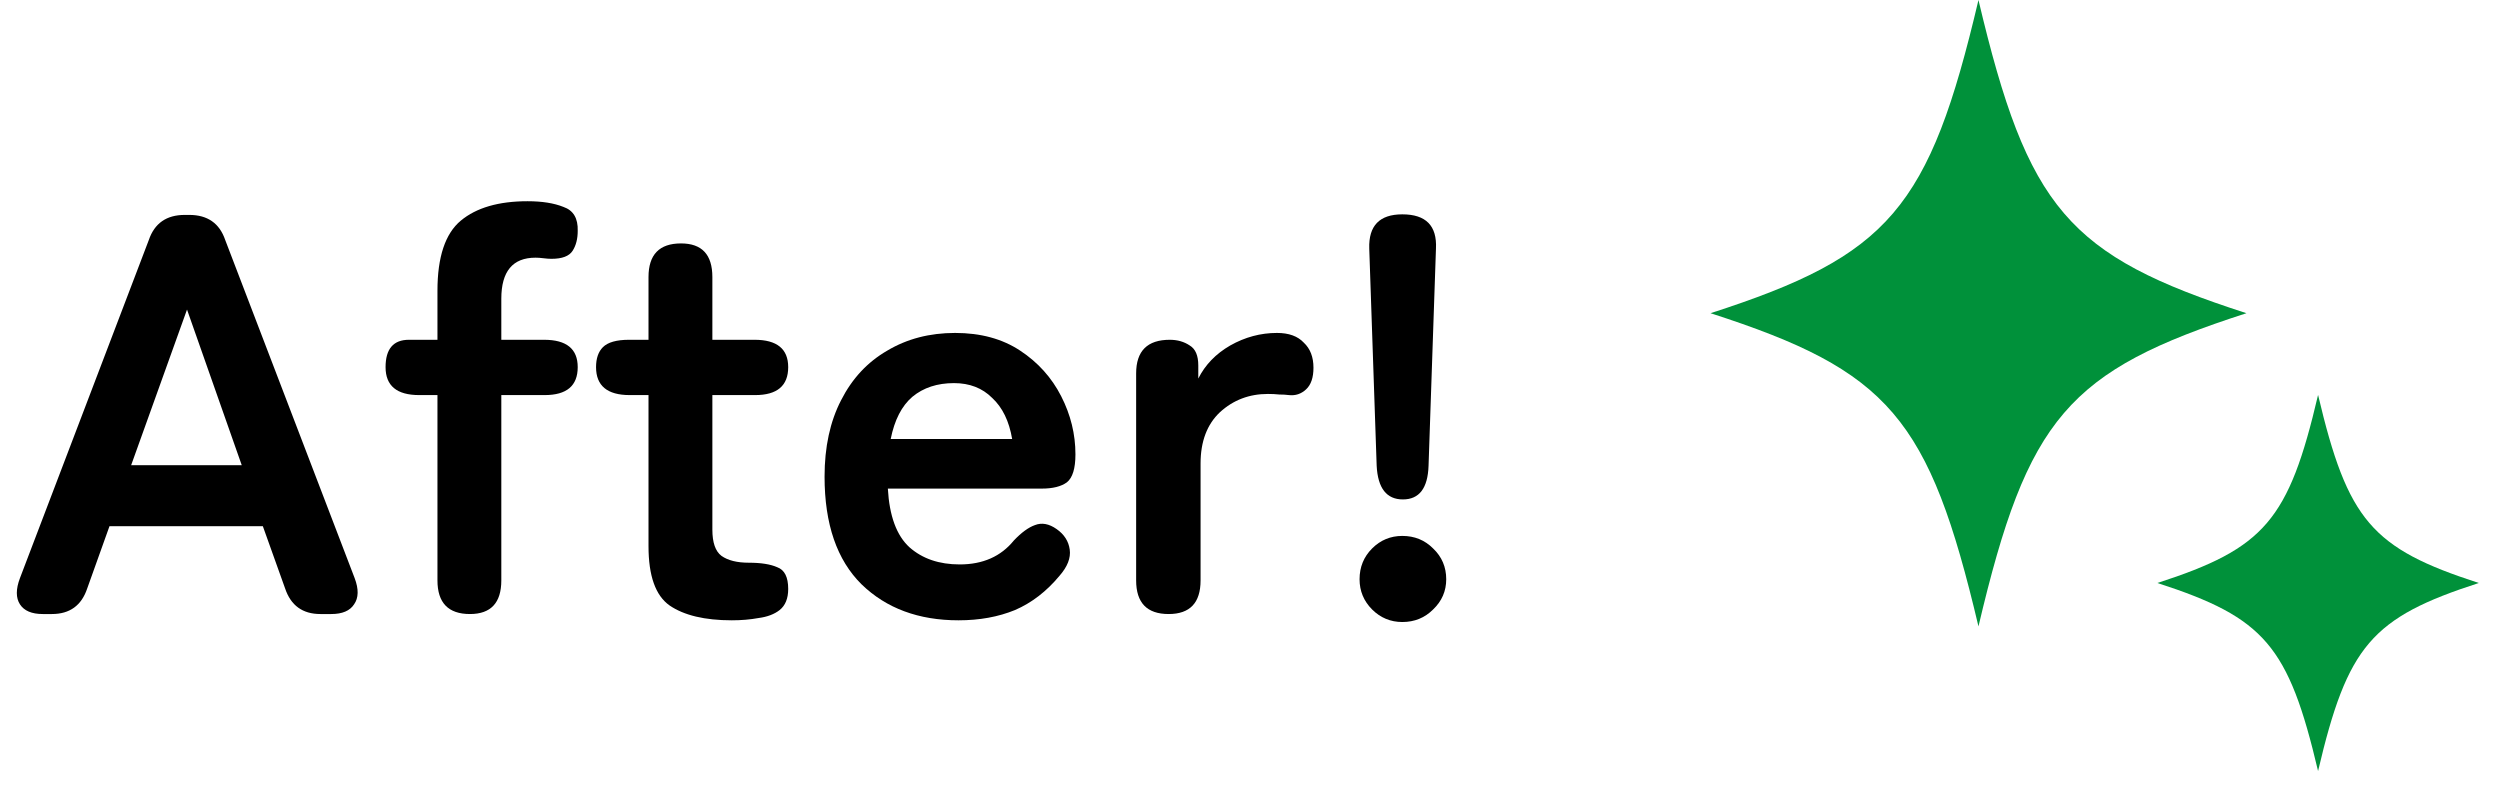 <svg width="57" height="18" viewBox="0 0 57 18" fill="none" xmlns="http://www.w3.org/2000/svg">
<path d="M51.219 7.141C47.146 8.455 46.23 9.523 45.109 14.282C43.984 9.523 43.073 8.455 39 7.141C43.073 5.827 43.989 4.759 45.109 0C46.235 4.759 47.146 5.827 51.219 7.141Z" fill="#00913A"/>
<path d="M56.517 13.292C54.072 14.083 53.523 14.721 52.852 17.58C52.177 14.721 51.633 14.083 49.188 13.292C51.633 12.502 52.182 11.863 52.852 9.004C53.528 11.863 54.072 12.502 56.517 13.292Z" fill="#00913A"/>
<path d="M31.986 11.387C31.614 11.387 31.414 11.131 31.388 10.62L31.219 5.667C31.202 5.147 31.453 4.887 31.973 4.887C32.511 4.887 32.766 5.147 32.74 5.667L32.571 10.62C32.554 11.131 32.359 11.387 31.986 11.387ZM31.973 14.182C31.705 14.182 31.475 14.086 31.284 13.896C31.094 13.705 30.998 13.475 30.998 13.207C30.998 12.929 31.094 12.695 31.284 12.505C31.475 12.314 31.705 12.219 31.973 12.219C32.251 12.219 32.485 12.314 32.675 12.505C32.875 12.695 32.974 12.929 32.974 13.207C32.974 13.475 32.875 13.705 32.675 13.896C32.485 14.086 32.251 14.182 31.973 14.182Z" fill="black"/>
<path d="M26.645 14C26.151 14 25.904 13.744 25.904 13.233V8.514C25.904 8.002 26.16 7.747 26.671 7.747C26.845 7.747 26.996 7.79 27.126 7.877C27.256 7.955 27.321 8.106 27.321 8.332V8.631C27.477 8.319 27.72 8.067 28.049 7.877C28.387 7.686 28.743 7.591 29.115 7.591C29.384 7.591 29.588 7.664 29.726 7.812C29.874 7.95 29.947 8.141 29.947 8.384C29.947 8.609 29.891 8.774 29.778 8.878C29.666 8.982 29.536 9.025 29.388 9.008C29.319 8.999 29.245 8.995 29.167 8.995C29.089 8.986 29.003 8.982 28.907 8.982C28.483 8.982 28.119 9.12 27.815 9.398C27.521 9.675 27.373 10.065 27.373 10.568V13.233C27.373 13.744 27.131 14 26.645 14Z" fill="black"/>
<path d="M21.855 14.143C20.945 14.143 20.208 13.87 19.645 13.324C19.082 12.769 18.8 11.95 18.8 10.867C18.8 10.191 18.926 9.61 19.177 9.125C19.428 8.631 19.779 8.254 20.23 7.994C20.681 7.725 21.196 7.591 21.777 7.591C22.358 7.591 22.852 7.725 23.259 7.994C23.666 8.262 23.978 8.609 24.195 9.034C24.412 9.458 24.52 9.9 24.52 10.36C24.52 10.681 24.455 10.893 24.325 10.997C24.195 11.092 24.004 11.14 23.753 11.14H20.243C20.278 11.764 20.442 12.21 20.737 12.479C21.032 12.739 21.413 12.869 21.881 12.869C22.41 12.869 22.821 12.687 23.116 12.323C23.289 12.141 23.45 12.024 23.597 11.972C23.753 11.911 23.918 11.941 24.091 12.063C24.264 12.184 24.364 12.34 24.39 12.531C24.416 12.722 24.338 12.921 24.156 13.129C23.861 13.484 23.523 13.744 23.142 13.909C22.761 14.065 22.332 14.143 21.855 14.143ZM20.308 10.009H23.077C23.008 9.601 22.856 9.289 22.622 9.073C22.397 8.847 22.106 8.735 21.751 8.735C21.37 8.735 21.053 8.839 20.802 9.047C20.559 9.255 20.395 9.575 20.308 10.009Z" fill="black"/>
<path d="M16.684 14.143C16.069 14.143 15.596 14.03 15.267 13.805C14.946 13.579 14.786 13.129 14.786 12.453V9.008H14.357C13.846 9.008 13.59 8.795 13.59 8.371C13.59 8.171 13.642 8.02 13.746 7.916C13.859 7.803 14.058 7.747 14.344 7.747H14.786V6.317C14.786 5.805 15.033 5.55 15.527 5.55C16.004 5.55 16.242 5.805 16.242 6.317V7.747H17.204C17.715 7.747 17.971 7.955 17.971 8.371C17.971 8.795 17.72 9.008 17.217 9.008H16.242V12.076C16.242 12.37 16.311 12.57 16.45 12.674C16.597 12.778 16.805 12.83 17.074 12.83C17.351 12.83 17.568 12.864 17.724 12.934C17.889 12.995 17.971 13.159 17.971 13.428C17.971 13.645 17.906 13.805 17.776 13.909C17.655 14.004 17.494 14.065 17.295 14.091C17.104 14.126 16.901 14.143 16.684 14.143Z" fill="black"/>
<path d="M10.715 14C10.221 14 9.974 13.744 9.974 13.233V9.008H9.558C9.047 9.008 8.791 8.796 8.791 8.371C8.791 7.955 8.969 7.747 9.324 7.747H9.974V6.629C9.974 5.858 10.152 5.325 10.507 5.03C10.863 4.735 11.37 4.588 12.028 4.588C12.358 4.588 12.631 4.631 12.847 4.718C13.073 4.796 13.181 4.978 13.172 5.264C13.172 5.446 13.133 5.598 13.055 5.719C12.977 5.84 12.817 5.901 12.574 5.901C12.522 5.901 12.462 5.897 12.392 5.888C12.323 5.879 12.262 5.875 12.21 5.875C11.69 5.875 11.43 6.187 11.43 6.811V7.747H12.405C12.917 7.747 13.172 7.955 13.172 8.371C13.172 8.796 12.921 9.008 12.418 9.008H11.43V13.233C11.43 13.744 11.192 14 10.715 14Z" fill="black"/>
<path d="M0.975 14C0.724 14 0.55 13.926 0.455 13.779C0.36 13.632 0.36 13.432 0.455 13.181L3.393 5.472C3.523 5.091 3.796 4.9 4.212 4.9H4.316C4.732 4.9 5.005 5.091 5.135 5.472L8.086 13.181C8.181 13.432 8.177 13.632 8.073 13.779C7.978 13.926 7.804 14 7.553 14H7.306C6.899 14 6.63 13.805 6.5 13.415L5.993 11.998H2.496L1.989 13.415C1.859 13.805 1.59 14 1.183 14H0.975ZM2.99 10.607H5.512L4.264 7.058L2.99 10.607Z" fill="black"/>
</svg>
